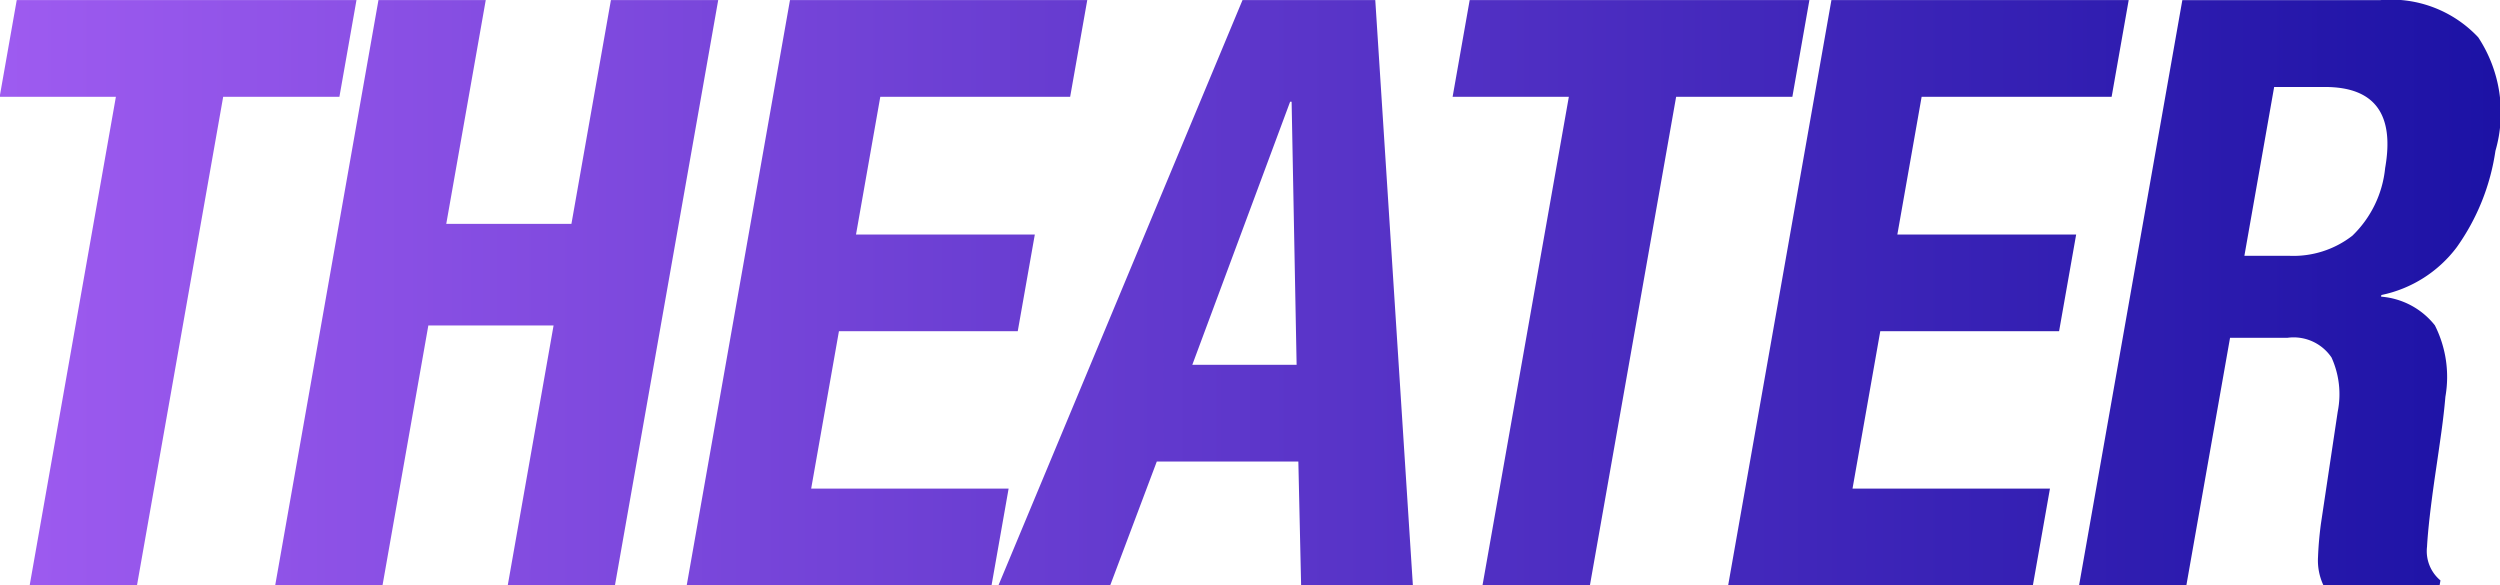 <svg height="18.844" viewBox="0 0 80.531 18.844" width="80.531" xmlns="http://www.w3.org/2000/svg" xmlns:xlink="http://www.w3.org/1999/xlink"><linearGradient id="a" gradientUnits="userSpaceOnUse" x1="19.844" x2="100.375" y1="180.703" y2="180.703"><stop offset="0" stop-color="#9e5bf0"/><stop offset="1" stop-color="#1c12a5"/></linearGradient><path d="m30.777 174.4h-3.744l-2.776 15.734h-3.457l2.777-15.734h-3.744l.55-3.116h10.944zm4.714-3.116-1.272 7.208h4.032l1.272-7.208h3.456l-3.326 18.85h-3.453l1.476-8.369h-4.034l-1.476 8.369h-3.457l3.326-18.85zm18.825 3.116h-6.116l-.782 4.435h5.76l-.55 3.115h-5.76l-.894 5.069h6.36l-.55 3.115h-9.819l3.326-18.85h9.576zm3.935 8.632 3.151-8.474h.048l.161 8.474zm1.617-11.748-7.861 18.85h3.6l1.5-3.986h4.56l.089 3.986h3.6l-1.211-18.85zm17.712 3.116h-3.744l-2.776 15.729h-3.46l2.78-15.729h-3.744l.55-3.116h10.943zm10.284 0h-6.12l-.782 4.435h5.76l-.55 3.115h-5.76l-.894 5.069h6.36l-.55 3.115h-9.816l3.326-18.85h9.576zm8.662-3.116a3.846 3.846 0 0 1 3.148 1.2 4.415 4.415 0 0 1 .554 3.656 7.119 7.119 0 0 1 -1.243 3.1 4.061 4.061 0 0 1 -2.432 1.544l-.009.053a2.45 2.45 0 0 1 1.733.924 3.686 3.686 0 0 1 .339 2.3q-.045.528-.131 1.148t-.2 1.386q-.218 1.506-.261 2.3a1.226 1.226 0 0 0 .433 1.083l-.028.158h-3.741a1.877 1.877 0 0 1 -.175-.911q.019-.514.093-1.069l.542-3.617a2.865 2.865 0 0 0 -.2-1.742 1.472 1.472 0 0 0 -1.424-.634h-1.845l-1.407 7.973h-3.456l3.326-18.85h6.384zm-2.941 8.237a3.093 3.093 0 0 0 2.034-.647 3.509 3.509 0 0 0 1.056-2.178q.461-2.613-1.939-2.613h-1.636l-.959 5.438h1.44z" fill="url(#a)" fill-rule="evenodd" transform="translate(-19.844 -171.281)"/></svg>